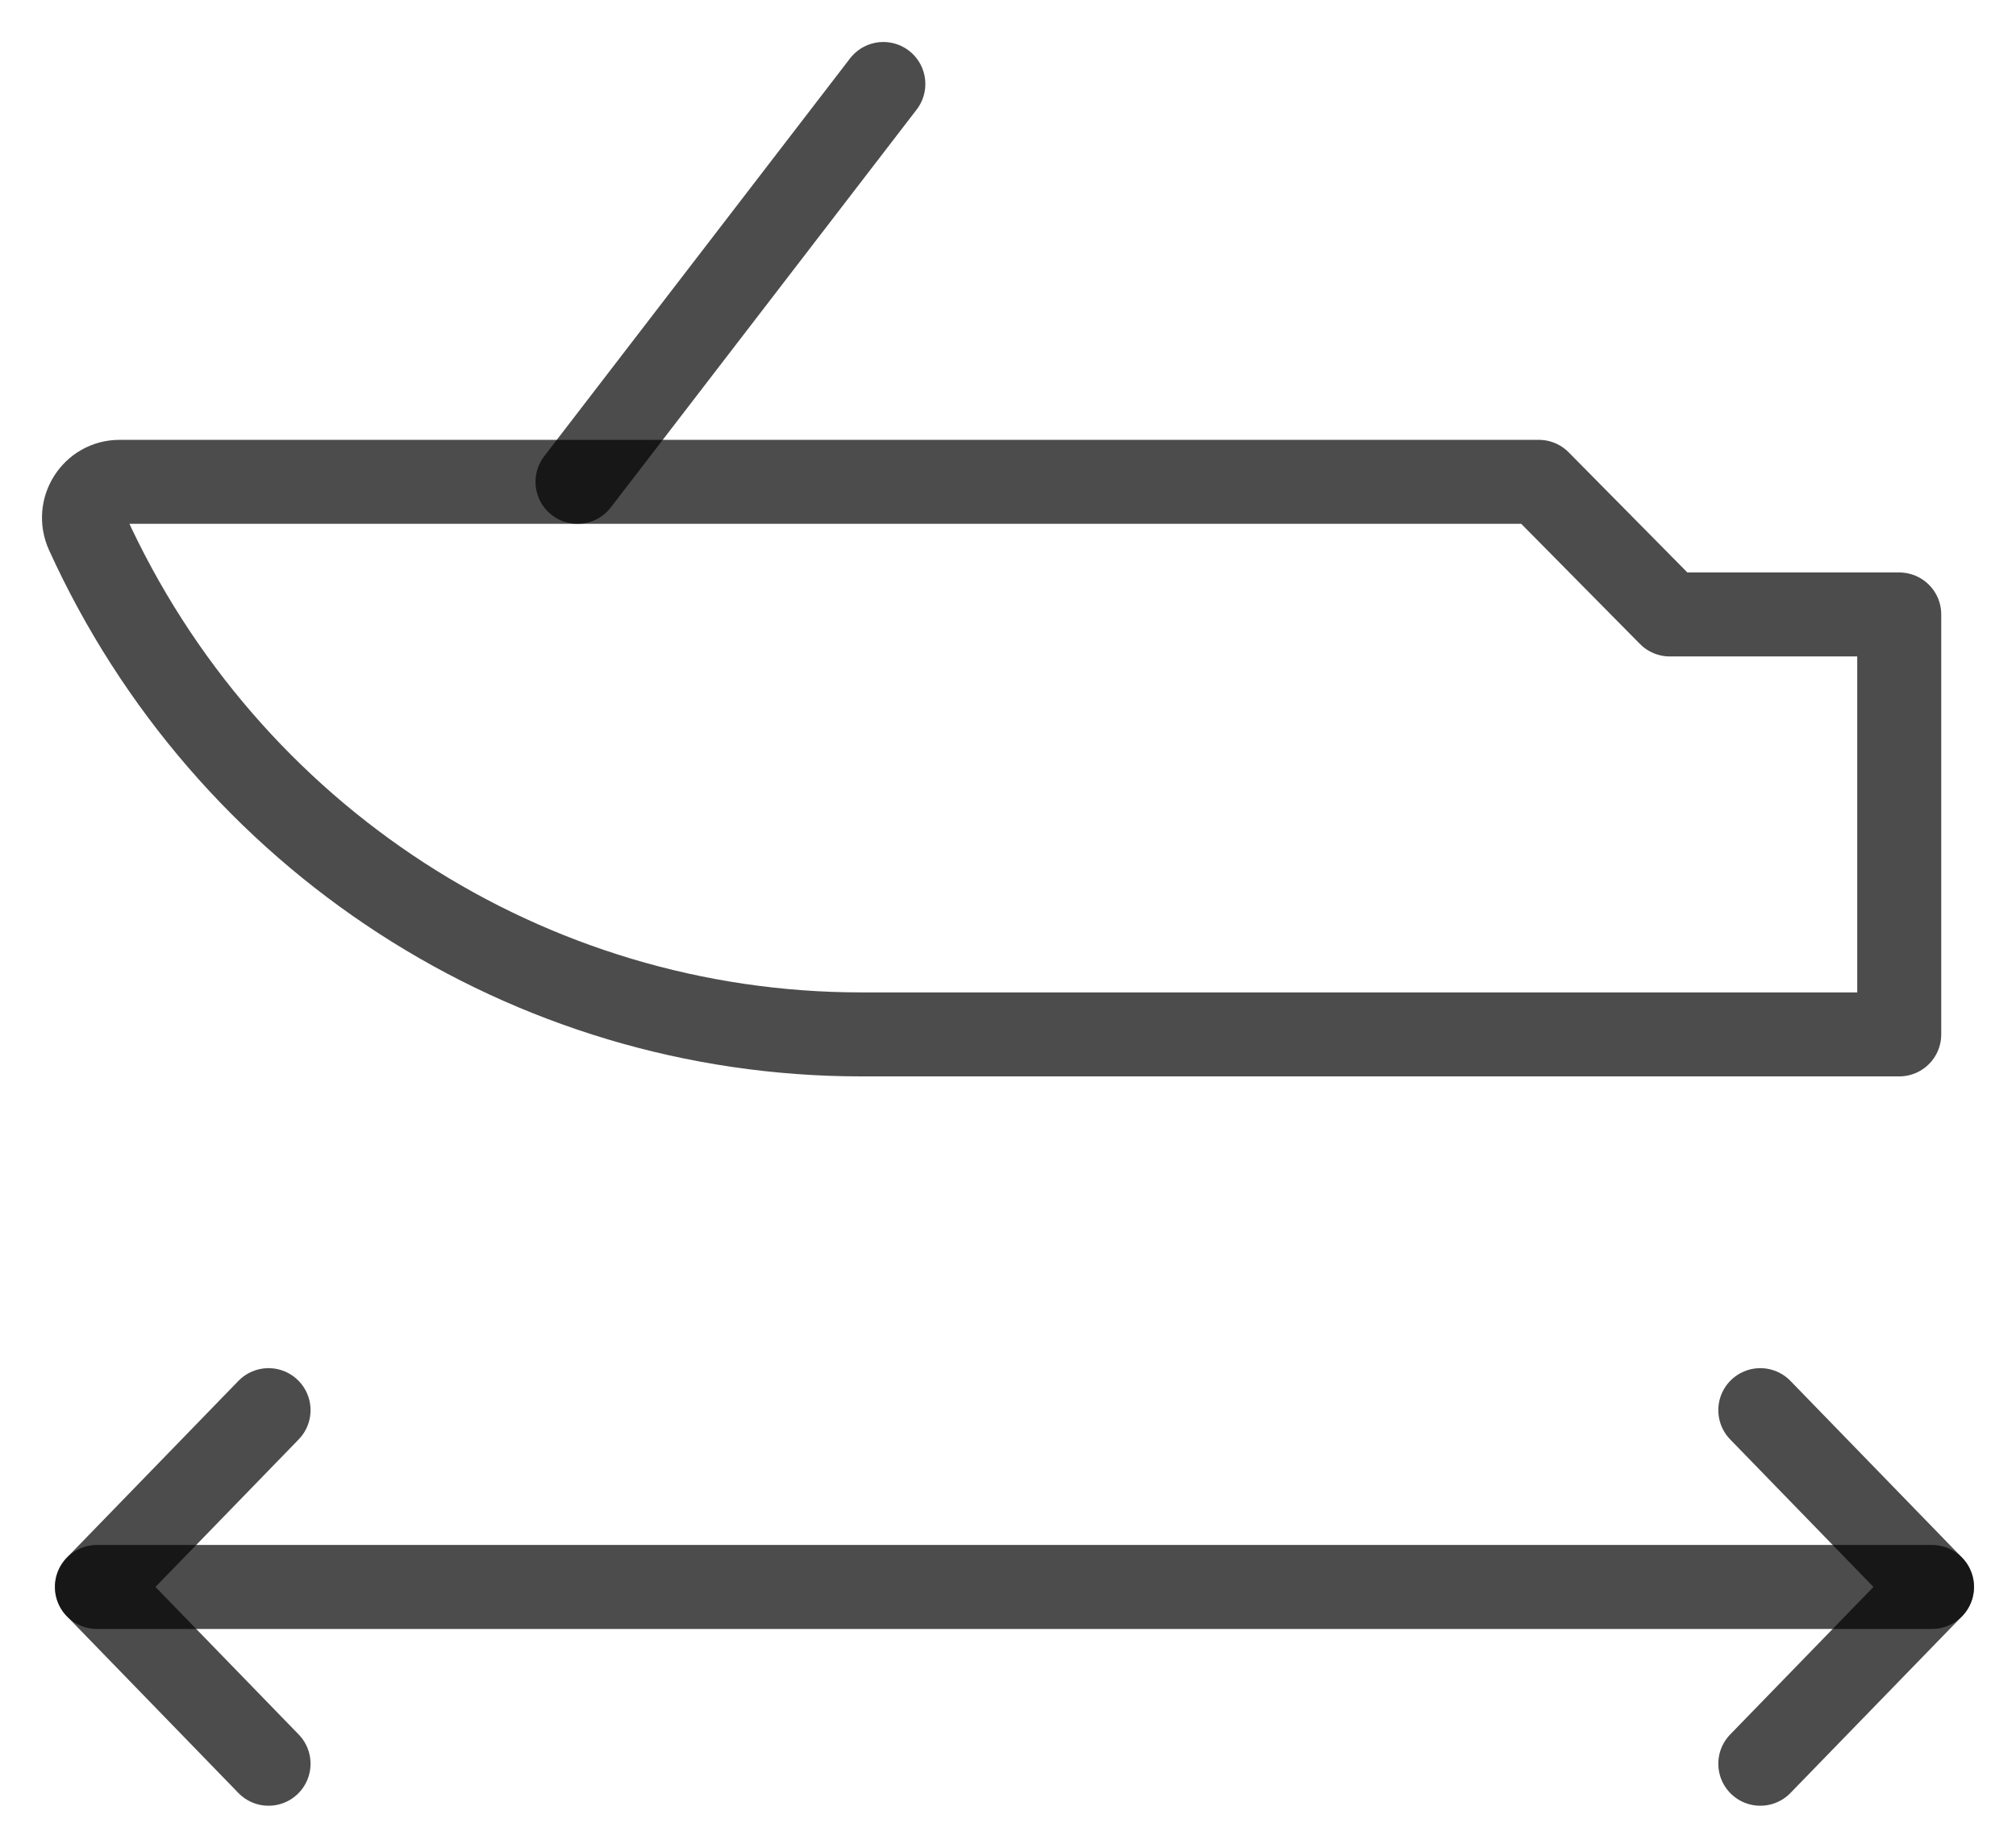 <?xml version="1.0" encoding="UTF-8"?>
<svg xmlns="http://www.w3.org/2000/svg" width="24" height="22" viewBox="0 0 24 22" fill="none">
  <path d="M19.879 7.316L18.319 5.737H1.423C1.115 5.737 0.91 6.06 1.039 6.343C2.694 9.983 6.292 12.316 10.252 12.316H22.61V7.316H19.879Z" stroke="black" stroke-opacity="0.7" stroke-linecap="round" stroke-linejoin="round"></path>
  <path d="M1.154 18.895H23" stroke="black" stroke-opacity="0.7" stroke-linecap="round" stroke-linejoin="round"></path>
  <path d="M6.875 5.737L10.516 1" stroke="black" stroke-opacity="0.7" stroke-linecap="round" stroke-linejoin="round"></path>
  <path d="M3.197 16.79L1.154 18.895L3.197 21" stroke="black" stroke-opacity="0.7" stroke-linecap="round" stroke-linejoin="round"></path>
  <path d="M20.956 16.79L23 18.895L20.956 21" stroke="black" stroke-opacity="0.7" stroke-linecap="round" stroke-linejoin="round"></path>
</svg>

